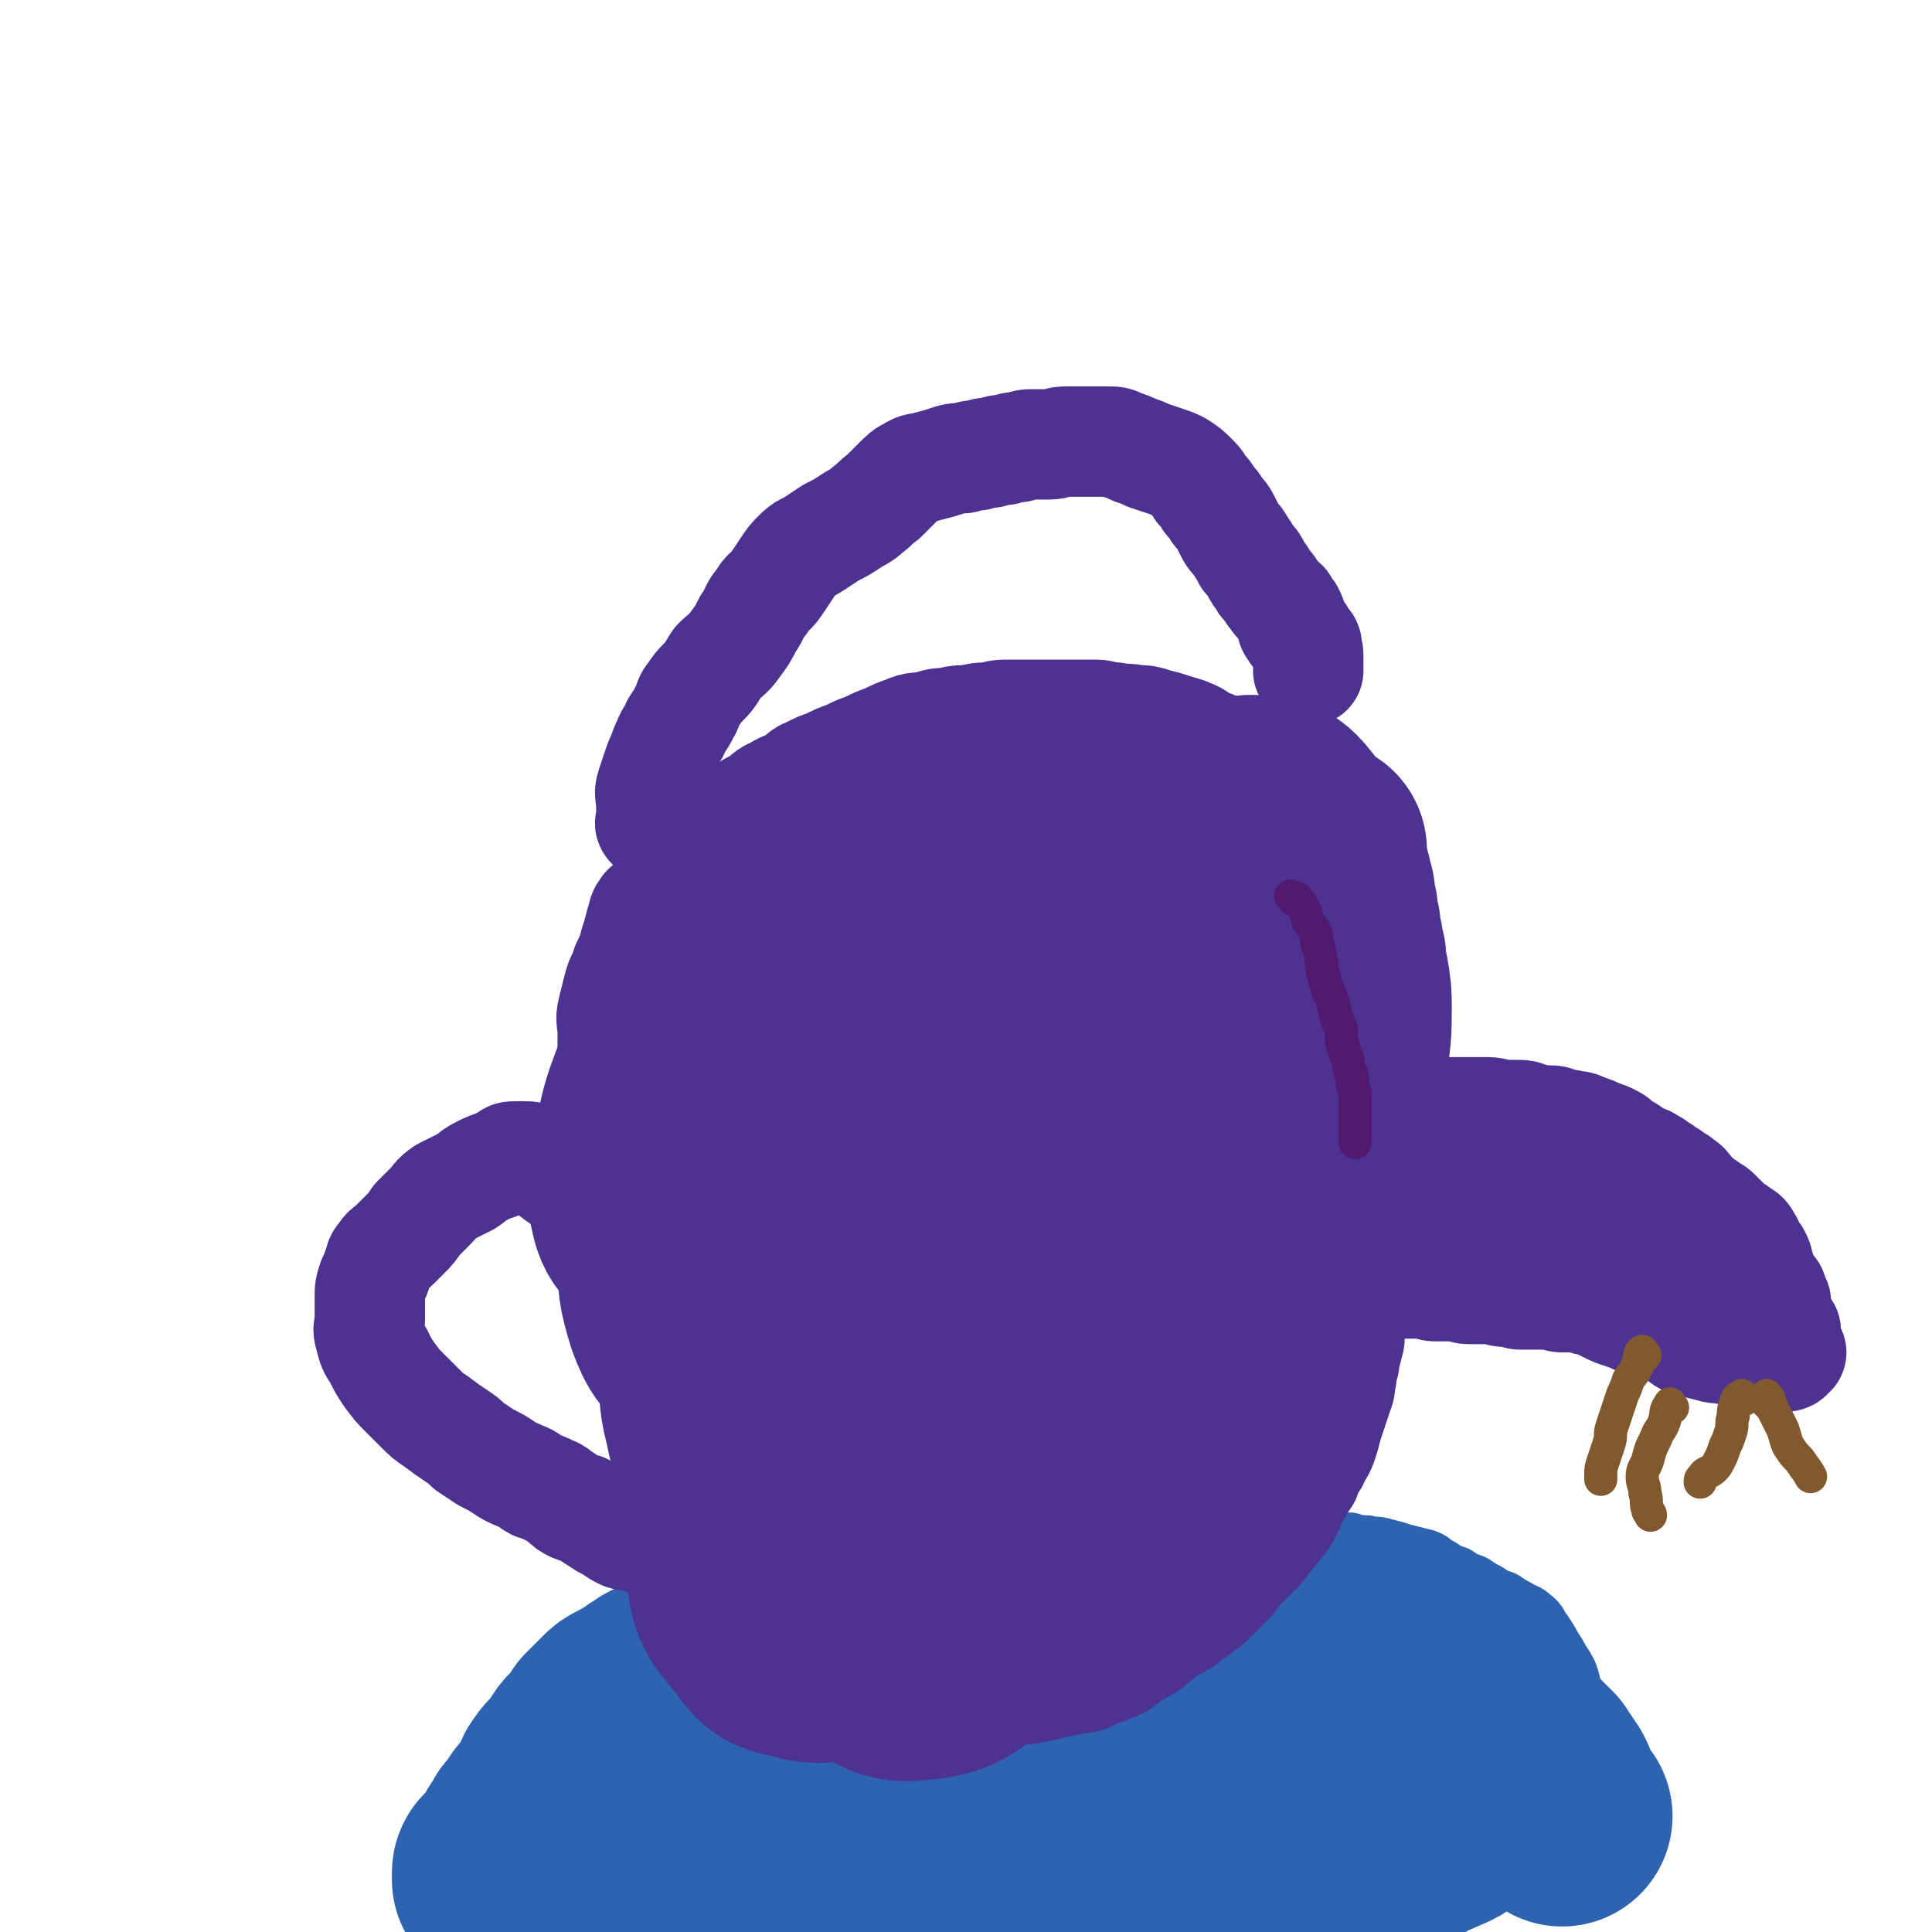 <svg viewBox='0 0 700 700' version='1.1' xmlns='http://www.w3.org/2000/svg' xmlns:xlink='http://www.w3.org/1999/xlink'><g fill='none' stroke='#2D63AF' stroke-width='24' stroke-linecap='round' stroke-linejoin='round'><path d='M249,593c-1,-1 -2,-1 -1,-1 1,-1 2,-1 4,-1 4,-1 4,-1 7,-2 5,-2 5,-2 10,-3 5,-1 4,-2 9,-3 2,-1 2,0 4,-1 4,-1 4,-1 7,-2 4,-1 4,0 8,-1 4,0 4,0 8,-1 2,0 2,-1 5,-1 3,-1 3,-1 6,-1 4,-1 4,0 7,-1 5,-1 5,-1 10,-2 4,-1 4,-1 9,-2 4,-1 4,0 9,-1 4,-1 4,-1 9,-2 4,-1 4,-1 9,-2 4,-1 4,-1 7,-1 5,-1 5,0 10,-1 4,0 4,0 7,-1 4,-1 4,-1 7,-2 4,-1 4,-1 7,-1 4,0 4,-1 7,-1 4,-1 4,0 8,-1 4,0 4,-1 7,-1 4,0 4,0 7,0 4,0 4,0 7,0 4,0 4,0 7,0 4,0 4,0 7,0 4,0 4,0 8,0 3,0 3,1 6,1 3,0 3,0 6,0 3,0 3,1 6,1 3,1 3,1 6,1 3,1 3,1 6,1 3,1 3,0 6,1 4,1 4,1 7,2 4,1 4,1 8,2 3,1 2,2 5,3 3,2 3,2 6,3 3,2 3,2 6,3 3,2 3,2 5,3 3,2 3,2 6,3 3,2 3,2 5,3 3,2 3,1 5,3 3,2 2,3 4,5 2,3 2,3 3,5 2,3 2,3 3,5 2,3 2,3 3,5 1,3 1,3 1,5 1,4 1,4 1,8 0,3 0,3 0,7 0,2 -1,2 -1,5 -1,3 0,4 -1,6 -1,3 -2,3 -3,5 -2,3 -1,3 -3,5 -2,3 -2,3 -4,5 -2,2 -2,3 -4,4 -3,2 -3,3 -6,4 -4,2 -4,2 -8,3 -6,2 -6,2 -12,3 -6,2 -6,2 -13,3 -6,1 -6,2 -12,2 -5,1 -5,0 -11,0 -6,0 -6,1 -13,1 -7,1 -7,1 -14,1 -7,1 -7,1 -14,1 -8,0 -8,0 -17,0 -8,0 -8,1 -16,1 -11,0 -11,0 -22,0 -7,0 -7,1 -13,1 -6,0 -6,0 -13,0 -6,0 -6,0 -13,1 -6,1 -6,1 -13,2 -6,1 -6,1 -12,2 -7,1 -7,1 -15,1 -7,0 -7,0 -14,0 -5,0 -5,0 -10,0 -5,0 -5,1 -11,0 -5,-1 -5,-1 -10,-2 -4,-1 -4,-2 -9,-3 -4,-2 -4,-1 -9,-3 -3,-2 -3,-3 -6,-5 -3,-2 -4,-2 -6,-4 -3,-3 -3,-3 -4,-6 -2,-3 -2,-3 -3,-6 -1,-3 -2,-3 -3,-5 -1,-3 -1,-3 -1,-6 0,-3 0,-3 0,-5 0,-3 0,-3 1,-5 1,-3 1,-4 2,-6 2,-4 3,-4 5,-6 4,-4 4,-4 9,-7 4,-4 4,-4 10,-7 4,-3 4,-4 10,-5 4,-2 5,-1 10,-2 5,-1 5,-1 11,-1 2,0 3,0 4,0 '/></g>
<g fill='none' stroke='#2D63AF' stroke-width='80' stroke-linecap='round' stroke-linejoin='round'><path d='M424,615c-1,-1 -1,-1 -1,-1 -8,-1 -8,-1 -15,-1 -9,0 -9,-1 -17,0 -20,3 -20,3 -39,9 -16,5 -17,5 -33,13 -10,5 -10,5 -19,12 -8,6 -8,6 -14,13 -3,4 -3,5 -5,11 -1,2 -1,3 -1,5 0,2 1,3 2,4 3,2 3,1 6,1 4,0 4,1 8,0 8,-1 8,0 15,-3 19,-8 19,-9 36,-19 19,-11 19,-11 37,-22 12,-8 12,-8 22,-17 8,-7 8,-8 14,-16 3,-5 3,-6 4,-12 0,-1 -1,-2 -2,-3 -2,-2 -2,-2 -4,-2 -7,-1 -7,-1 -13,-1 -11,1 -12,1 -22,3 -18,5 -18,5 -35,11 -17,6 -16,7 -33,14 -11,4 -11,4 -22,10 -6,3 -6,3 -12,7 -1,2 -1,2 -2,4 0,1 1,1 1,1 2,-1 2,-1 4,-2 6,-3 6,-2 11,-4 10,-5 10,-4 20,-10 11,-7 12,-7 22,-15 6,-5 5,-6 10,-11 2,-2 3,-4 3,-4 0,-1 -1,0 -3,1 -4,1 -5,1 -9,2 -10,4 -10,4 -20,8 -18,7 -18,6 -35,14 -15,7 -16,7 -29,15 -8,4 -7,5 -14,11 -2,2 -3,2 -4,4 -1,1 -1,2 0,3 1,1 2,0 3,0 5,0 5,0 10,0 7,0 7,0 14,0 13,0 13,0 26,-1 17,-2 17,-2 33,-4 14,-2 14,-3 27,-5 10,-2 9,-3 19,-4 10,-2 10,-2 19,-3 9,-1 9,-1 17,-2 5,-1 5,-2 11,-2 2,0 3,0 5,0 0,0 0,0 -1,0 -1,0 -1,0 -2,0 -4,0 -4,0 -9,0 -8,0 -8,-1 -16,0 -18,1 -18,1 -36,3 -22,3 -22,3 -44,8 -16,3 -16,3 -31,8 -11,3 -11,4 -23,7 -8,3 -8,3 -16,5 -5,2 -5,2 -10,4 -4,2 -4,2 -7,4 -3,2 -3,2 -5,3 -2,1 -2,1 -4,2 -2,1 -2,1 -4,2 -2,1 -2,1 -3,2 -1,1 -1,0 -2,1 -1,1 -2,1 -1,2 0,0 0,0 1,0 3,0 3,0 7,0 5,0 5,1 10,1 7,1 7,1 15,1 11,0 11,0 23,0 11,0 11,1 21,0 11,-1 11,-1 21,-2 10,-1 10,-1 19,-2 7,-1 7,0 14,-1 5,-1 5,-1 11,-2 5,-1 5,-1 11,-1 5,-1 5,-1 11,-1 4,-1 4,-1 9,-1 4,0 4,0 9,0 4,0 4,0 9,0 4,0 4,0 8,0 4,0 4,0 8,0 4,0 4,0 9,0 4,0 4,0 9,0 4,0 4,0 8,0 3,0 3,1 6,1 4,0 4,0 7,0 4,0 4,0 7,0 4,0 4,0 7,0 4,0 4,0 7,0 3,0 3,0 6,0 4,0 4,-1 7,-1 5,-1 5,-1 9,-1 4,-1 4,0 8,-1 3,-1 3,-1 6,-2 4,-1 3,-2 6,-3 3,-1 3,-1 5,-2 2,-1 3,-1 4,-2 2,-2 2,-2 3,-3 2,-2 2,-2 3,-4 2,-2 2,-2 3,-3 2,-2 2,-2 3,-4 1,-2 1,-2 1,-4 0,-2 0,-2 1,-4 0,-2 1,-2 1,-4 0,-2 0,-2 0,-4 0,-3 -1,-3 -1,-5 -1,-2 0,-3 -1,-4 -1,-3 -2,-2 -3,-4 -2,-3 -2,-3 -4,-5 -3,-3 -4,-2 -7,-4 -4,-3 -4,-4 -9,-7 -7,-3 -7,-3 -15,-5 -11,-3 -11,-3 -22,-4 -12,-2 -12,-2 -25,-2 -13,0 -13,0 -26,3 -10,3 -10,4 -20,9 -7,3 -8,4 -14,9 -4,3 -4,3 -7,7 -2,3 -3,4 -2,6 1,4 2,4 5,6 4,4 4,4 9,5 7,2 7,2 14,1 15,-1 15,-1 30,-5 15,-3 14,-3 29,-8 10,-2 10,-2 19,-5 7,-3 7,-3 13,-8 3,-2 3,-3 5,-7 1,-2 1,-2 1,-4 0,-1 0,-1 -1,-2 -3,-2 -3,-3 -6,-3 -6,-2 -6,-2 -13,-2 -15,-1 -15,-1 -29,0 -21,2 -21,2 -42,6 -20,3 -20,3 -39,7 -13,4 -13,4 -27,7 -10,3 -10,4 -19,6 -4,1 -4,1 -8,2 -1,0 -2,0 -2,0 0,0 0,-1 0,-1 0,-1 0,-1 0,-1 0,-2 0,-2 0,-3 0,-2 0,-2 0,-4 0,-2 1,-2 1,-4 0,-2 0,-3 -1,-4 -1,-2 -1,-2 -2,-2 -2,-1 -2,-1 -3,-1 -3,0 -3,0 -5,0 -4,0 -4,1 -8,1 -4,1 -4,0 -9,1 -4,1 -4,1 -9,2 -5,2 -5,2 -10,3 -4,1 -4,1 -8,1 -3,0 -3,0 -6,1 -3,0 -3,0 -6,1 -3,0 -3,0 -5,1 -2,0 -2,0 -4,1 -2,0 -2,1 -3,1 -2,0 -2,0 -3,0 -2,0 -2,0 -3,1 -2,1 -2,1 -3,2 -2,1 -2,1 -3,2 -2,1 -2,1 -4,2 -2,1 -2,1 -3,2 -1,1 -1,1 -2,2 -1,1 -1,1 -2,2 -1,1 -1,1 -2,2 -1,2 -1,2 -2,3 -1,2 -1,2 -2,3 -2,2 -2,1 -3,3 -1,1 -1,2 -2,3 -1,2 -1,2 -2,3 -2,2 -2,1 -3,3 -2,2 -1,2 -2,4 -1,2 -1,2 -2,4 -1,2 -1,2 -2,3 -2,2 -2,1 -3,3 -1,1 -1,2 -2,3 -2,2 -2,2 -3,4 -2,3 -2,3 -3,5 -1,2 -1,2 -2,3 -1,2 -1,2 -2,3 -1,1 -1,1 -1,1 -1,0 -1,0 -1,1 0,1 0,2 0,2 0,0 0,-1 0,-2 0,-1 1,-1 1,-1 2,-2 2,-2 3,-3 2,-3 2,-3 4,-5 3,-4 3,-3 6,-6 4,-4 4,-4 8,-8 5,-4 5,-4 11,-9 6,-5 6,-4 13,-9 7,-4 8,-4 15,-9 9,-5 9,-5 18,-10 8,-4 8,-4 16,-7 6,-3 6,-4 12,-6 6,-3 6,-2 12,-4 5,-2 5,-2 11,-3 6,-2 6,-3 12,-4 8,-2 8,-1 16,-2 9,-1 9,-2 18,-2 10,-1 10,-1 19,-1 9,0 9,0 17,0 7,0 7,0 14,0 8,0 8,1 15,1 7,1 7,0 14,1 6,1 6,1 13,2 7,1 7,1 14,2 7,1 7,2 14,3 5,1 5,1 11,2 4,1 4,1 9,2 4,1 4,1 8,2 3,1 3,1 7,2 3,2 3,2 6,4 3,2 3,2 6,4 3,2 3,2 5,4 3,2 3,2 5,4 3,2 3,2 5,4 3,2 3,2 5,4 3,2 3,2 5,4 2,2 2,2 3,3 2,2 2,2 3,3 1,2 1,2 2,3 1,2 1,2 2,3 1,2 1,2 1,3 0,2 0,2 1,3 0,1 0,1 1,2 1,1 1,1 2,2 0,0 0,0 0,0 1,1 1,1 1,1 '/></g>
<g fill='none' stroke='#4D3292' stroke-width='40' stroke-linecap='round' stroke-linejoin='round'><path d='M444,424c-1,-1 -2,-1 -1,-1 0,-1 0,-1 1,-2 2,-1 2,-1 3,-2 2,-1 2,-1 4,-2 3,-1 3,-1 5,-2 3,-1 3,-1 5,-2 3,-1 3,-1 5,-2 2,-1 2,-1 4,-1 3,-1 3,-1 5,-1 3,-1 3,-1 5,-1 2,-1 2,-1 4,-1 3,-1 3,0 5,-1 3,-1 3,-2 6,-2 3,-1 3,0 5,0 3,0 3,0 5,0 3,0 3,0 5,0 3,0 3,0 5,0 3,0 3,-1 5,-1 3,0 3,0 5,0 3,0 3,0 5,0 2,0 2,0 4,0 3,0 3,0 5,0 3,0 3,1 5,1 3,0 3,0 5,0 3,0 3,0 5,1 2,0 2,1 4,1 2,0 2,0 4,0 2,0 2,1 4,1 2,1 2,0 4,1 2,0 2,0 4,1 3,1 3,1 5,2 3,1 3,1 5,2 2,1 2,2 4,3 2,1 2,1 3,2 2,1 2,1 3,2 2,1 2,0 3,1 2,1 2,1 3,2 2,1 2,1 3,2 2,1 2,1 3,2 2,1 2,1 3,2 2,1 2,2 3,3 1,1 1,1 2,2 1,1 1,1 2,2 2,1 2,1 3,2 2,1 2,1 3,2 2,2 2,2 3,3 1,1 1,1 2,2 2,1 2,1 3,2 2,1 2,1 3,3 1,1 0,1 1,2 1,2 1,2 2,3 1,2 1,2 1,3 0,2 1,2 1,3 1,2 0,2 1,3 0,1 0,1 1,2 1,1 1,1 2,2 0,0 -1,0 -1,1 0,1 1,1 2,2 0,0 0,0 0,0 1,1 0,1 0,1 0,1 0,1 0,1 0,1 0,1 0,1 0,1 1,1 1,2 0,1 0,1 0,2 0,1 0,1 1,2 1,1 1,1 2,2 0,0 -1,0 -1,1 0,1 1,1 1,2 0,1 0,1 0,2 0,0 0,0 0,1 0,1 1,1 2,2 0,0 -1,0 -1,0 0,1 0,1 0,1 -1,1 -1,0 -2,0 -2,0 -2,0 -3,0 -2,0 -2,0 -3,0 -3,0 -3,-1 -7,-1 -3,-1 -3,-1 -7,-1 -3,-1 -3,0 -6,-1 -4,-1 -4,-1 -8,-2 -3,-1 -2,-2 -5,-3 -3,-2 -3,-2 -6,-3 -4,-2 -4,-1 -8,-2 -2,-1 -2,-1 -5,-2 -3,-1 -3,-1 -5,-2 -2,-1 -2,-1 -4,-2 -2,-1 -2,-1 -4,-1 -3,-1 -3,-1 -5,-1 -2,0 -2,0 -4,0 -2,0 -2,-1 -4,-1 -2,0 -2,0 -4,0 -2,0 -2,0 -4,0 -2,0 -2,0 -3,0 -2,0 -2,-1 -3,-1 -2,0 -2,0 -3,0 -2,0 -2,-1 -3,-1 -2,0 -2,0 -4,0 -2,0 -2,0 -3,0 -2,0 -2,0 -3,0 -2,0 -2,-1 -4,-1 -2,0 -2,0 -4,0 -2,0 -2,0 -4,0 -2,0 -2,-1 -4,-1 -2,0 -2,0 -3,0 -2,0 -2,0 -4,0 -2,0 -2,0 -3,0 -2,0 -2,0 -4,0 -1,0 -1,0 -2,0 -1,0 -1,0 -2,0 -2,0 -2,-1 -3,-1 -2,0 -2,0 -3,0 -3,0 -3,-1 -5,-1 -3,-1 -3,-1 -5,-1 -3,-1 -3,0 -5,-1 -4,-1 -3,-2 -6,-3 -2,-1 -2,-1 -4,-2 -2,-1 -2,0 -4,-1 -1,-1 -1,-1 -2,-2 -1,-1 -1,-1 -2,-1 -1,0 -1,-1 -1,-1 1,0 2,0 3,0 3,0 3,0 6,0 4,0 4,0 8,0 5,0 5,0 9,0 5,0 5,0 10,0 5,0 5,0 11,0 5,0 5,0 11,0 4,0 4,0 8,1 5,1 5,1 9,2 5,1 5,1 9,2 4,1 4,1 7,2 4,1 4,1 7,2 3,1 3,2 6,3 3,2 3,2 6,3 3,1 3,1 6,2 4,1 4,1 7,2 3,1 3,0 5,1 2,0 2,0 4,1 2,0 2,0 3,1 1,0 1,1 2,2 0,0 0,-1 0,-1 1,0 2,0 1,0 -2,-2 -3,-2 -6,-4 -4,-3 -4,-3 -7,-5 -6,-4 -5,-4 -11,-7 -6,-4 -6,-4 -12,-8 -6,-3 -6,-3 -13,-6 -6,-3 -6,-4 -12,-6 -5,-2 -5,-2 -11,-3 -4,-1 -4,-1 -8,-1 -3,0 -3,0 -5,0 -2,0 -2,0 -4,0 -2,0 -2,1 -3,1 -1,0 -3,0 -2,0 3,0 5,0 10,1 4,0 4,1 9,1 7,0 7,0 14,0 7,0 7,1 15,1 6,0 6,0 13,0 5,0 5,0 10,0 3,0 3,0 6,0 3,0 3,0 5,0 2,0 2,-1 3,-1 1,0 1,0 2,0 0,0 1,0 0,0 0,0 0,0 -1,0 -2,0 -2,0 -3,0 -4,0 -4,-1 -7,-1 -6,-1 -6,-1 -12,-1 -9,-1 -9,0 -17,-1 -15,-2 -15,-3 -29,-4 -13,-2 -13,-2 -26,-3 -10,-1 -10,-1 -20,0 -7,0 -7,0 -14,2 -3,1 -3,2 -6,4 -1,1 -1,1 -1,2 0,1 0,1 0,2 0,1 -1,1 0,2 1,1 2,1 3,2 4,2 4,2 7,3 6,2 6,1 12,2 7,1 7,1 15,1 11,-1 11,-2 21,-3 11,-2 11,-2 22,-4 9,-2 8,-3 17,-4 6,-1 6,-2 12,-2 4,0 4,0 8,1 3,0 3,1 5,1 2,0 2,0 4,0 2,1 2,1 4,2 2,1 2,0 4,1 2,1 2,1 3,2 1,1 2,1 3,2 0,0 0,0 0,0 1,1 2,1 1,1 0,1 0,1 -1,1 -2,0 -2,0 -3,0 -4,0 -4,0 -9,0 -6,0 -6,0 -12,0 -8,0 -8,-1 -16,-1 -7,-1 -7,0 -15,-1 -6,-1 -6,-1 -13,-2 -5,-1 -5,-2 -11,-3 -3,-1 -3,-1 -6,-2 -2,-1 -2,0 -4,-1 -2,-1 -2,-1 -3,-2 -1,-1 -1,-1 -2,-2 0,0 -1,0 -1,0 '/><path d='M451,431c-1,-1 -1,-1 -1,-1 '/><path d='M602,461c-1,-1 -1,-1 -1,-1 '/><path d='M609,471c-1,-1 -1,-1 -1,-1 '/><path d='M490,469c-1,-1 -1,-2 -1,-1 -1,0 0,0 0,1 0,3 0,3 0,6 0,2 0,2 0,4 0,3 0,3 0,5 0,3 -1,3 -1,5 -1,3 -1,3 -1,5 -1,3 -1,3 -1,5 -1,3 0,3 -1,5 -1,3 -1,3 -2,6 -1,3 -1,3 -2,6 -1,4 -1,4 -2,7 -1,3 -2,3 -3,6 -2,3 -2,3 -3,6 -2,3 -2,3 -3,5 -2,3 -2,3 -3,6 -2,4 -2,4 -4,6 -2,3 -2,3 -4,5 -2,3 -2,3 -4,5 -2,2 -2,2 -3,3 -2,2 -2,2 -3,3 -2,2 -2,2 -3,4 -2,2 -2,2 -4,4 -2,2 -2,2 -3,3 -2,2 -2,2 -4,3 -2,2 -2,2 -4,3 -2,2 -2,2 -4,3 -3,2 -3,1 -5,3 -2,1 -2,2 -4,3 -2,2 -2,2 -4,3 -3,2 -3,1 -5,3 -2,1 -2,2 -4,3 -3,1 -3,1 -5,2 -3,1 -3,1 -5,2 -2,1 -2,1 -4,1 -3,1 -3,0 -5,1 -3,0 -3,1 -5,1 -3,1 -3,1 -5,1 -3,1 -3,1 -7,1 -3,1 -3,1 -7,1 -4,0 -4,0 -8,0 -4,0 -4,0 -8,0 -3,0 -3,0 -7,0 -3,0 -3,-1 -7,-1 -3,-1 -3,-1 -5,-1 -5,-1 -5,-1 -9,-2 -4,-2 -4,-2 -9,-3 -4,-2 -4,-2 -8,-3 -4,-2 -4,-3 -8,-4 -4,-2 -4,-2 -8,-3 -4,-2 -4,-1 -8,-3 -3,-2 -3,-3 -6,-5 -4,-3 -4,-3 -6,-5 -3,-3 -2,-3 -4,-5 -2,-3 -3,-3 -4,-5 -1,-2 -1,-2 -2,-4 -1,-3 -1,-3 -2,-7 -1,-3 -1,-3 -2,-5 -1,-3 -1,-3 -2,-6 -1,-4 -1,-4 -2,-8 -1,-4 -1,-4 -2,-8 -2,-4 -2,-4 -3,-9 -2,-4 -1,-4 -2,-9 -1,-5 -1,-5 -2,-10 -1,-4 -1,-4 -1,-9 -1,-5 -1,-5 -1,-10 -1,-4 -1,-4 -1,-9 -1,-4 0,-4 -1,-9 -1,-4 -1,-4 -2,-9 -1,-4 -1,-4 -1,-9 -1,-4 -1,-4 -1,-9 -1,-4 -1,-4 -1,-9 -1,-5 -1,-5 -1,-10 -1,-5 0,-5 -1,-10 -1,-4 -1,-4 -2,-9 -1,-4 -1,-4 -1,-8 -1,-4 -1,-4 -1,-8 -1,-3 -1,-3 -1,-7 0,-4 0,-4 0,-8 0,-4 -1,-4 0,-8 1,-4 1,-4 2,-8 1,-4 2,-4 3,-8 2,-4 2,-4 3,-8 1,-3 1,-3 2,-7 1,-1 0,-1 1,-3 0,-1 0,-1 1,-2 0,-1 1,-1 1,-1 1,-1 1,-1 2,-2 3,-3 3,-2 5,-4 4,-4 4,-5 8,-9 4,-5 4,-4 9,-9 4,-4 4,-5 9,-9 3,-3 3,-3 7,-5 3,-2 3,-3 6,-4 3,-2 4,-2 6,-3 4,-2 3,-3 6,-4 4,-2 4,-2 7,-3 4,-2 4,-2 7,-3 4,-2 4,-2 7,-3 4,-2 4,-2 7,-3 4,-2 4,-2 7,-3 4,-2 5,-1 9,-2 3,-1 3,-1 6,-1 4,-1 4,-1 8,-1 4,-1 4,-1 8,-1 3,-1 3,-1 7,-1 4,0 4,0 8,0 4,0 4,0 9,0 3,0 3,0 7,0 3,0 3,0 7,0 3,0 3,1 7,1 4,1 4,0 8,1 3,0 3,0 6,1 4,1 4,1 7,2 3,1 4,1 6,2 3,1 3,2 5,3 3,1 3,1 5,2 3,1 2,2 4,3 2,2 2,2 4,3 2,2 2,2 4,3 3,2 3,2 4,4 2,2 2,3 3,4 2,2 2,2 4,4 2,2 2,2 3,4 2,2 2,2 3,4 2,3 2,3 3,5 2,2 2,2 3,4 2,3 2,3 3,5 1,3 1,3 2,5 1,3 1,3 2,5 1,2 0,2 1,4 0,2 1,2 1,3 1,2 0,2 1,3 0,2 1,2 1,3 1,2 0,2 1,4 0,2 0,2 1,4 0,2 0,2 1,4 0,2 1,2 1,4 0,2 0,2 0,4 0,2 1,2 1,4 1,2 1,2 1,4 0,2 0,2 0,4 0,2 1,2 1,4 1,2 1,2 1,4 0,2 0,2 0,4 0,2 0,2 0,4 0,3 0,3 0,5 0,2 0,2 0,4 0,2 1,2 1,4 0,2 0,2 0,4 0,2 0,2 1,4 1,2 1,2 2,4 0,1 1,1 1,2 '/><path d='M454,337c-1,-1 -1,-2 -1,-1 -9,1 -9,1 -18,3 -13,4 -13,4 -25,9 -17,7 -17,6 -32,15 -14,8 -15,7 -26,18 -17,17 -17,18 -30,37 -5,6 -4,6 -6,14 -1,4 -2,5 -1,8 1,3 2,3 4,4 4,1 4,0 8,-1 6,-3 6,-3 11,-8 13,-13 13,-13 24,-28 13,-16 13,-17 23,-35 7,-14 7,-14 12,-29 4,-12 4,-13 5,-26 1,-9 2,-11 -1,-19 -3,-7 -5,-8 -12,-12 -7,-4 -8,-4 -16,-4 -12,0 -14,0 -25,5 -17,7 -17,8 -31,19 -17,12 -17,13 -31,28 -13,14 -14,14 -24,30 -10,15 -10,15 -16,32 -4,12 -4,12 -5,25 -1,9 1,9 2,18 2,9 3,9 4,18 1,4 0,4 0,8 '/></g>
<g fill='none' stroke='#4D3292' stroke-width='80' stroke-linecap='round' stroke-linejoin='round'><path d='M395,363c-1,-1 -1,-2 -1,-1 -7,3 -8,3 -14,9 -12,11 -12,11 -23,23 -14,15 -15,15 -27,32 -10,15 -10,15 -17,32 -5,14 -4,14 -7,29 -3,10 -3,10 -3,21 0,6 -1,8 1,12 2,4 4,4 8,4 5,1 6,1 10,-1 8,-3 8,-4 14,-10 11,-11 11,-11 19,-25 11,-17 10,-18 18,-37 6,-16 6,-17 10,-34 4,-15 5,-15 6,-31 2,-14 2,-15 1,-29 -2,-12 -2,-13 -6,-24 -4,-11 -4,-13 -11,-21 -7,-9 -8,-10 -19,-14 -9,-3 -11,-3 -21,-1 -13,3 -14,4 -25,11 -14,9 -15,10 -27,21 -13,14 -14,14 -24,29 -11,16 -10,17 -17,34 -5,13 -5,14 -7,27 -2,10 -3,11 -1,19 1,5 3,7 8,9 6,3 7,2 14,0 11,-3 12,-4 22,-10 13,-9 13,-9 25,-21 12,-12 12,-12 22,-26 11,-13 11,-13 20,-27 7,-11 8,-11 13,-24 3,-9 3,-9 4,-19 1,-7 2,-9 -1,-15 -3,-5 -4,-6 -10,-8 -6,-3 -7,-3 -13,-2 -8,2 -9,3 -16,8 -13,9 -14,9 -25,21 -13,14 -14,15 -24,31 -11,16 -11,16 -18,34 -6,17 -5,18 -8,36 -3,15 -3,15 -3,30 0,10 0,11 3,21 3,8 4,9 11,14 8,4 9,5 18,4 11,-1 11,-2 21,-7 12,-5 13,-5 23,-13 12,-10 12,-10 21,-23 10,-13 10,-13 18,-28 7,-14 8,-14 13,-29 4,-12 3,-13 4,-25 1,-8 2,-9 -1,-16 -2,-3 -4,-5 -8,-4 -9,2 -10,4 -18,10 -12,11 -12,12 -21,25 -13,18 -14,18 -24,38 -10,21 -10,21 -18,44 -7,22 -7,22 -12,45 -3,18 -3,18 -3,36 0,11 -1,12 3,22 2,5 4,6 9,7 7,2 8,2 15,0 10,-3 11,-4 18,-11 11,-10 10,-12 19,-24 13,-16 13,-16 25,-33 12,-19 12,-19 22,-40 9,-18 9,-18 16,-37 5,-16 5,-17 7,-33 2,-11 3,-12 1,-22 -2,-5 -4,-7 -9,-8 -7,-1 -9,-1 -16,3 -12,8 -13,8 -22,20 -13,15 -12,16 -21,34 -11,20 -10,20 -18,42 -8,23 -9,23 -14,46 -4,20 -4,20 -4,40 0,16 0,17 4,31 4,9 4,11 12,16 7,5 9,6 17,5 11,-1 12,-3 20,-9 13,-9 12,-10 22,-22 13,-14 13,-14 23,-29 13,-18 14,-18 25,-38 10,-19 10,-20 18,-41 6,-18 6,-18 9,-37 4,-18 3,-18 4,-36 1,-16 2,-16 1,-31 -1,-8 -1,-9 -6,-16 -2,-3 -4,-4 -8,-2 -9,5 -10,6 -16,15 -12,15 -12,15 -20,33 -10,21 -9,21 -16,44 -7,25 -7,25 -12,51 -4,22 -4,23 -5,46 -1,15 -2,15 1,29 2,8 3,10 9,15 5,3 7,3 13,2 7,-1 8,-2 14,-7 10,-8 10,-8 18,-19 10,-13 11,-13 18,-29 9,-19 8,-20 14,-40 7,-23 8,-23 13,-46 5,-24 4,-25 6,-49 2,-21 2,-21 2,-41 0,-16 0,-16 -3,-31 -3,-9 -4,-10 -10,-18 -4,-5 -5,-7 -11,-7 -6,-1 -7,1 -13,6 -12,9 -13,10 -23,22 -14,18 -15,18 -27,38 -12,21 -12,22 -20,45 -8,22 -7,22 -12,45 -3,19 -2,19 -3,38 0,12 -2,13 1,24 1,5 3,6 8,7 6,2 8,2 14,-1 10,-6 10,-7 18,-15 12,-14 11,-14 20,-29 11,-18 11,-18 19,-38 8,-20 8,-20 13,-42 4,-20 5,-21 4,-41 -1,-14 0,-16 -7,-27 -6,-11 -9,-11 -20,-16 -10,-4 -12,-4 -24,-3 -14,2 -14,2 -27,9 -17,9 -17,9 -31,22 -18,16 -18,16 -32,35 -15,20 -15,20 -27,42 -10,20 -10,20 -18,42 -6,16 -8,17 -10,34 -2,13 -3,14 0,26 2,10 3,11 10,18 6,6 7,6 15,8 10,3 11,4 22,2 11,-2 12,-3 22,-10 13,-9 13,-10 24,-23 11,-13 11,-13 19,-28 7,-13 7,-14 12,-28 3,-11 4,-11 4,-22 1,-9 2,-11 -3,-17 -3,-5 -6,-6 -13,-6 -11,1 -12,2 -22,8 -15,9 -15,10 -27,23 -14,16 -14,16 -25,34 -10,18 -10,18 -18,37 -6,17 -6,17 -9,34 -3,13 -5,13 -3,25 1,9 2,10 8,17 5,6 5,9 13,10 9,3 11,2 21,-2 12,-4 13,-5 23,-13 14,-11 14,-11 26,-24 12,-13 12,-13 22,-27 9,-11 9,-12 16,-25 3,-7 3,-8 4,-16 0,-4 0,-6 -2,-7 -5,-2 -8,-3 -13,0 -9,5 -8,6 -15,14 -8,10 -8,10 -14,21 -6,11 -5,12 -10,24 -3,8 -4,8 -5,16 -1,3 0,4 2,6 2,3 3,3 6,3 4,0 5,-1 8,-2 6,-3 7,-3 12,-7 12,-9 12,-10 23,-20 13,-11 13,-11 25,-23 11,-10 11,-10 20,-21 8,-10 7,-10 14,-20 5,-9 6,-8 11,-17 5,-9 4,-10 9,-19 4,-10 4,-10 7,-20 3,-10 3,-10 5,-19 2,-9 1,-9 2,-18 1,-8 1,-8 1,-16 0,-5 0,-5 -1,-11 -1,-3 -1,-3 -1,-7 -1,-2 -1,-2 -1,-5 -1,-3 -1,-3 -1,-6 -1,-3 -1,-3 -1,-6 -1,-3 -1,-3 -1,-6 -1,-2 -1,-2 -1,-4 -1,-2 -1,-2 -1,-4 -1,-2 -1,-2 -1,-4 0,-1 0,-1 0,-2 0,-1 0,-1 0,-2 '/></g>
<g fill='none' stroke='#4D3292' stroke-width='40' stroke-linecap='round' stroke-linejoin='round'><path d='M237,300c-1,-1 -1,-1 -1,-1 -1,-1 0,-1 0,-2 0,-3 0,-3 0,-5 0,-4 -1,-4 0,-7 1,-3 1,-3 2,-6 1,-3 1,-3 2,-5 1,-3 1,-3 2,-5 1,-3 2,-3 3,-6 2,-3 2,-3 3,-5 2,-3 1,-4 3,-6 2,-3 2,-3 4,-5 3,-3 3,-4 5,-7 3,-3 4,-3 6,-6 3,-4 3,-4 5,-8 3,-4 2,-5 5,-8 2,-4 3,-3 5,-6 2,-3 2,-3 4,-6 2,-3 2,-3 4,-5 3,-3 3,-2 6,-4 3,-2 3,-2 6,-4 4,-2 4,-2 7,-4 3,-2 4,-2 6,-4 4,-3 3,-3 6,-5 3,-3 3,-3 5,-5 3,-3 3,-3 5,-4 3,-2 3,-1 6,-2 4,-1 4,-1 7,-2 3,-1 3,-1 6,-1 3,-1 3,-1 5,-1 3,-1 3,-1 5,-1 3,-1 3,-1 5,-1 3,-1 3,-1 5,-1 3,-1 3,-1 5,-1 3,0 3,0 6,0 3,0 3,-1 6,-1 3,0 3,0 5,0 3,0 3,0 5,0 3,0 3,0 5,0 3,0 3,0 5,1 3,1 3,1 5,2 3,1 3,1 5,2 3,1 3,1 6,2 3,1 3,1 5,2 3,2 3,2 5,4 2,2 2,2 3,4 2,2 2,2 3,4 2,2 2,2 3,4 2,2 2,2 3,4 1,2 1,2 2,4 1,2 2,2 3,4 2,3 2,3 3,5 2,2 2,2 3,4 1,2 1,2 2,3 1,2 1,2 2,3 2,2 1,2 3,4 1,2 2,2 3,3 1,2 1,2 2,3 1,2 1,2 1,3 0,2 0,2 1,3 0,1 1,1 2,2 0,0 0,0 0,1 1,1 1,1 2,2 0,0 0,0 0,0 1,1 0,1 0,1 0,1 0,1 0,1 0,1 1,1 1,2 0,1 0,1 0,2 0,2 0,2 0,3 0,1 0,1 0,1 '/><path d='M207,430c-1,-1 -1,-1 -1,-1 -1,-1 -1,-1 -2,-2 -2,-1 -2,-1 -3,-2 -2,-1 -2,-2 -3,-3 -2,-1 -2,-1 -4,-2 -2,-1 -2,-1 -4,-1 -2,0 -2,0 -3,0 -2,0 -2,0 -3,1 -2,1 -2,1 -4,2 -3,1 -3,1 -5,2 -4,2 -3,2 -6,4 -4,2 -4,2 -8,4 -3,2 -3,3 -5,5 -3,3 -3,3 -5,5 -2,3 -2,3 -4,5 -2,2 -2,2 -4,4 -2,2 -3,2 -4,4 -2,2 -1,2 -2,4 -1,3 -1,3 -2,5 -1,3 -1,3 -1,6 0,4 0,4 0,8 0,3 -1,3 0,6 1,4 1,4 3,7 2,4 2,4 4,7 3,4 3,4 5,6 3,3 3,3 6,6 3,3 3,3 6,5 4,3 4,3 7,5 3,2 3,2 5,4 3,2 3,2 6,4 4,2 4,2 7,4 3,2 4,2 6,3 3,1 3,2 5,3 3,1 3,1 5,2 3,1 3,2 5,3 2,2 2,2 4,3 2,1 3,0 4,1 3,1 2,2 4,3 3,2 3,2 5,3 3,2 3,2 5,3 3,1 3,0 5,1 2,0 2,1 3,1 2,0 2,0 3,0 1,0 1,0 1,0 '/></g>
<g fill='none' stroke='#81592F' stroke-width='12' stroke-linecap='round' stroke-linejoin='round'><path d='M596,491c-1,-1 -1,-2 -1,-1 -1,0 -1,1 -1,2 0,1 0,2 -1,3 -1,3 -2,3 -3,5 -1,3 -1,3 -2,5 -1,3 -1,3 -2,6 -1,3 -1,3 -2,6 -1,3 0,3 -1,6 -1,3 -1,3 -2,6 -1,3 -1,3 -1,5 0,1 0,1 0,2 '/><path d='M606,510c-1,-1 -1,-2 -1,-1 -2,2 -1,3 -2,6 -1,3 -2,3 -3,6 -2,4 -2,4 -3,8 -1,3 -2,3 -2,6 0,3 1,3 1,6 1,3 0,3 1,6 0,1 1,1 1,2 '/><path d='M632,507c-1,-1 -1,-2 -1,-1 -1,0 -2,1 -2,2 -1,3 -1,3 -1,5 -1,3 0,3 -1,6 -1,3 -1,3 -2,5 -1,3 -1,3 -2,5 -1,2 -1,2 -2,3 -2,2 -3,1 -4,3 -1,1 -1,1 -1,2 '/><path d='M641,507c-1,-1 -1,-2 -1,-1 -1,0 -1,1 0,2 1,1 1,1 2,2 1,2 1,2 2,4 1,2 1,2 2,4 1,3 1,4 2,6 2,3 2,3 4,5 2,3 3,4 4,6 '/></g>
<g fill='none' stroke='#511970' stroke-width='12' stroke-linecap='round' stroke-linejoin='round'><path d='M469,326c-1,-1 -2,-2 -1,-1 1,0 2,0 3,2 2,3 2,3 3,7 1,2 2,2 3,5 0,3 0,3 1,5 1,3 0,3 1,5 0,3 0,3 1,5 0,2 0,2 1,4 0,2 1,2 1,3 1,2 1,2 1,3 1,2 0,2 1,3 0,2 0,2 1,3 0,2 1,2 1,3 0,2 0,2 0,3 0,2 0,2 1,4 0,2 1,2 1,3 1,2 0,2 1,4 0,2 1,2 1,3 0,2 0,2 0,3 0,2 1,2 1,3 0,2 0,2 0,3 0,2 0,2 0,3 0,1 0,1 0,2 0,2 0,2 0,3 0,2 0,2 0,3 0,2 0,2 0,3 0,0 0,0 0,0 0,1 0,1 0,1 '/></g>
</svg>